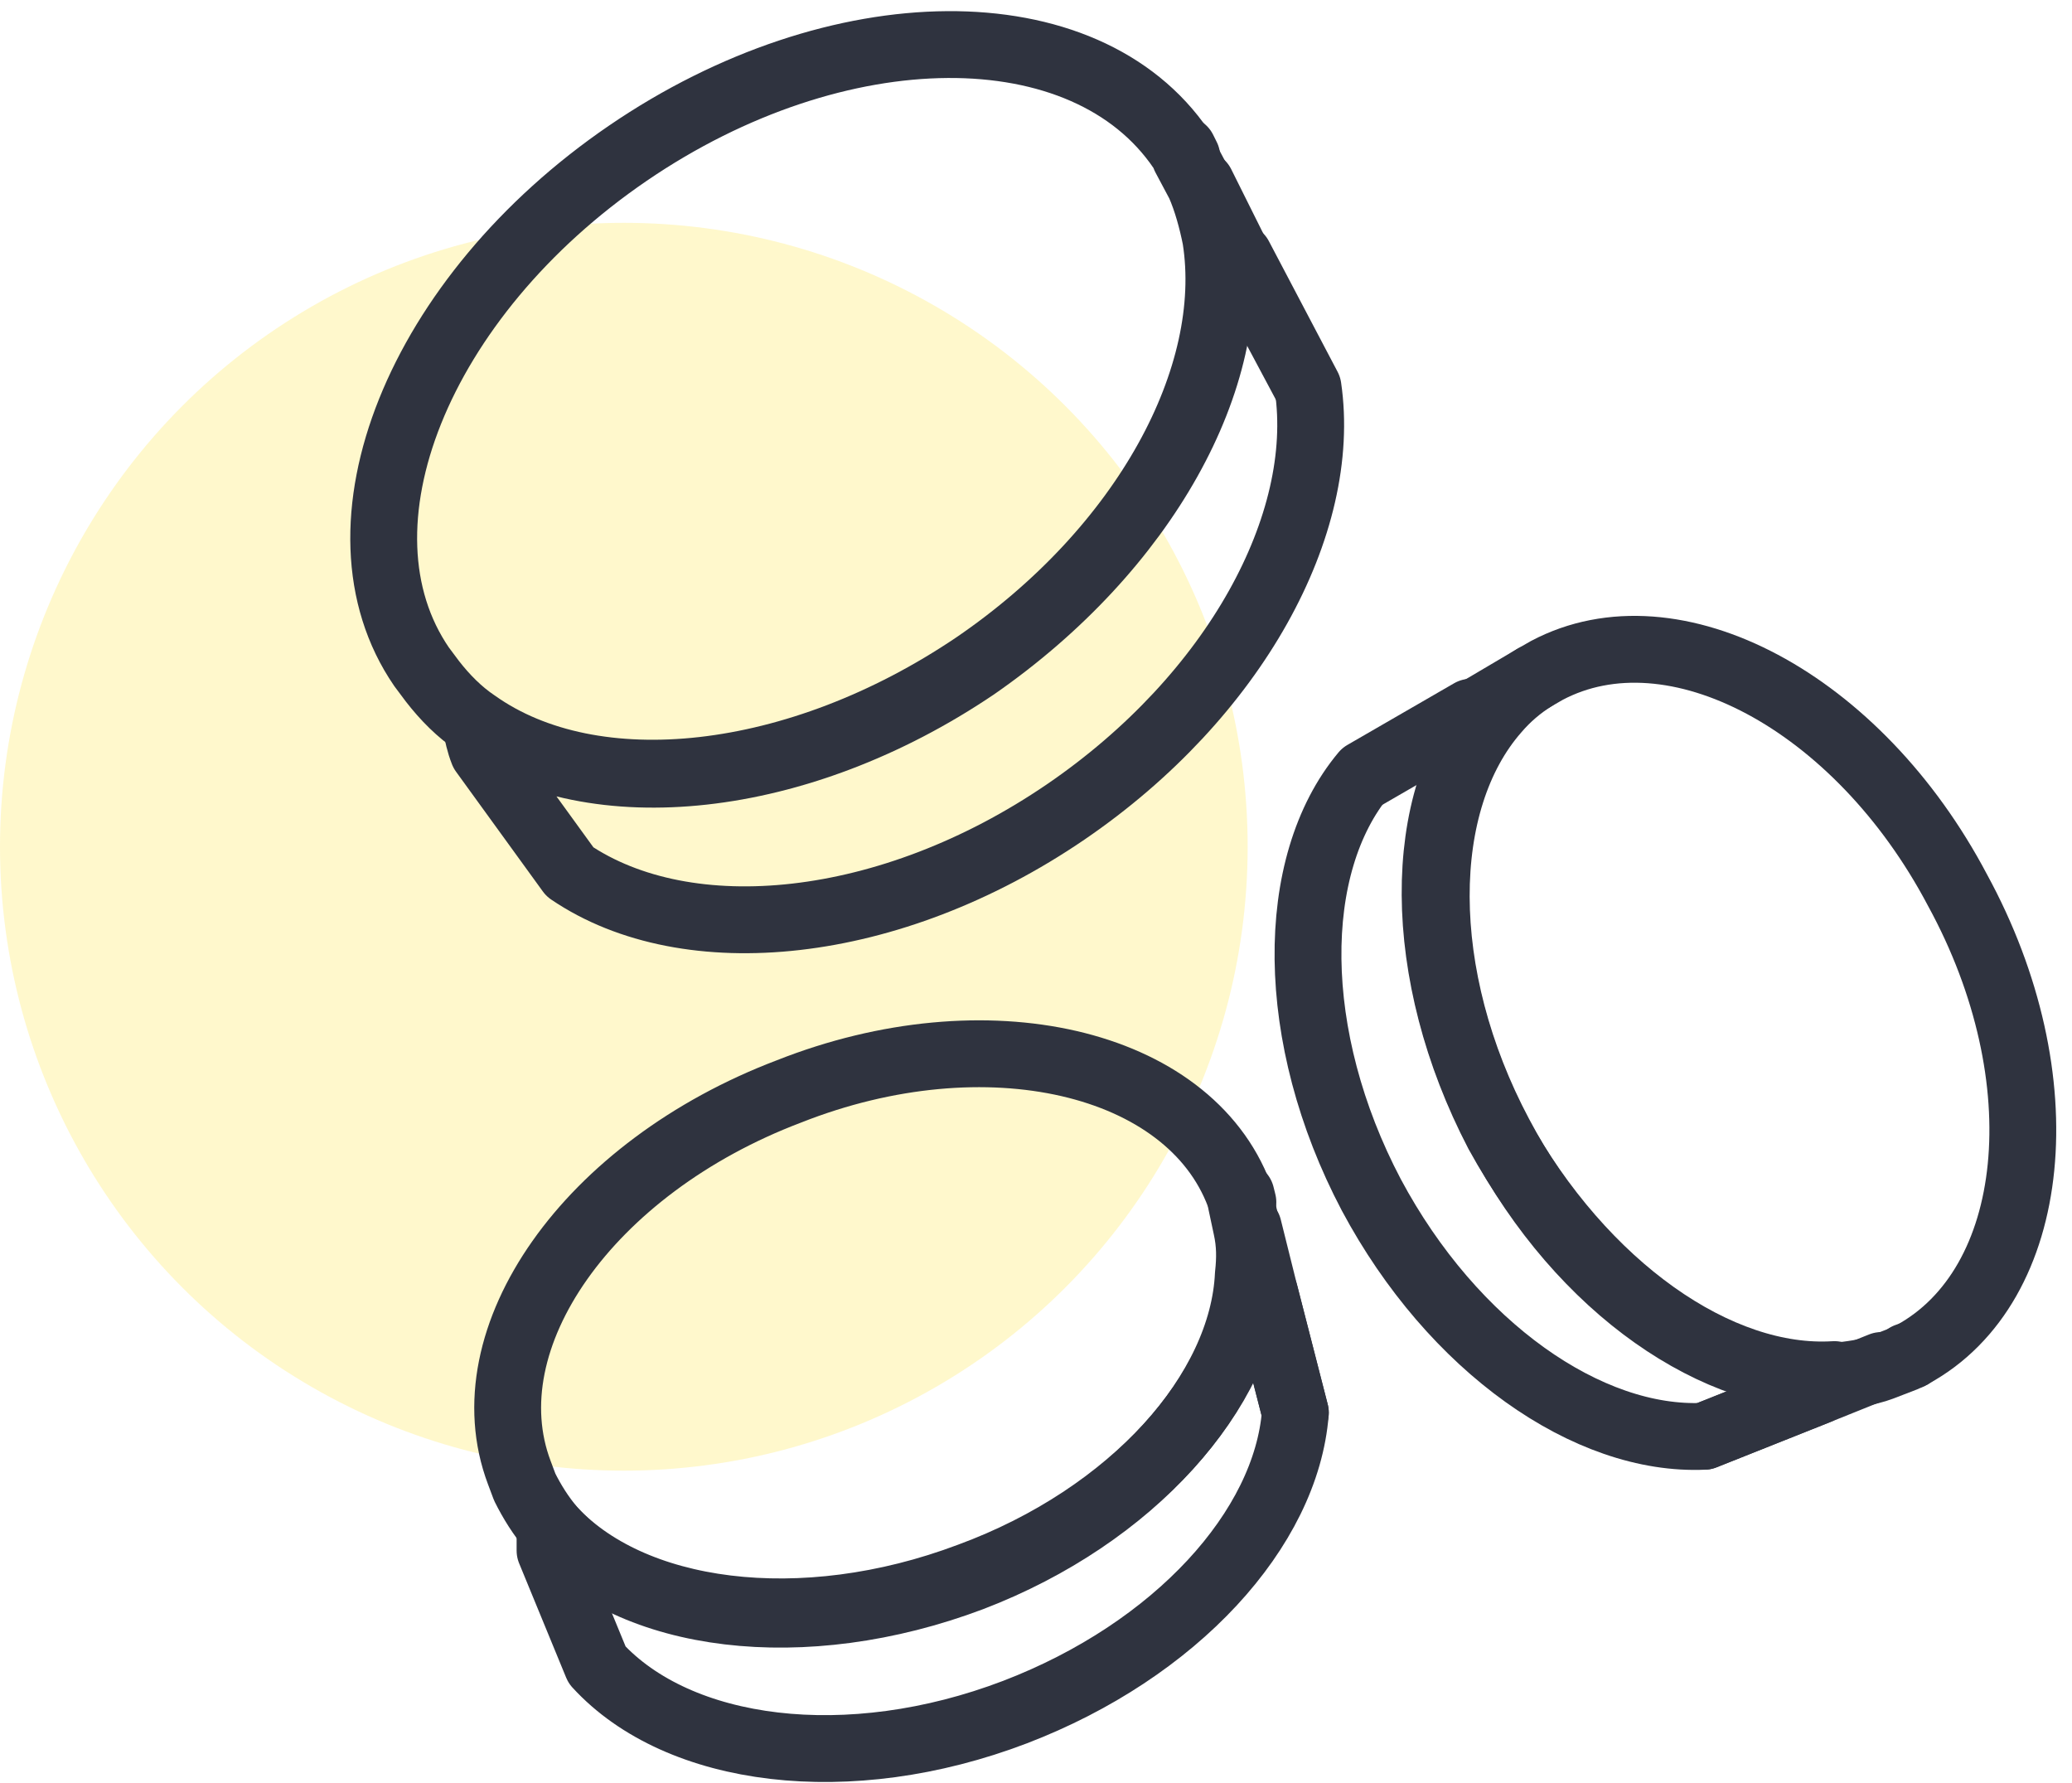 <?xml version="1.0" encoding="UTF-8"?> <svg xmlns="http://www.w3.org/2000/svg" width="93" height="80" viewBox="0 0 93 80" fill="none"> <circle cx="28" cy="38" r="28" fill="#FEDC00" fill-opacity="0.2"></circle> <path d="M85.829 60.792C85.748 60.873 85.666 60.873 85.504 60.955L84.448 61.362C83.799 61.606 83.068 61.688 82.337 61.769C77.141 62.014 70.97 57.86 67.316 50.937C63.5 43.77 63.581 35.952 67.154 31.88C67.641 31.31 68.209 30.821 68.859 30.414L69.427 30.088C75.111 27.075 83.393 31.473 87.859 39.943C92.487 48.413 91.513 57.697 85.829 60.792Z" stroke="#2F333F" stroke-width="3" stroke-miterlimit="10" stroke-linecap="round" stroke-linejoin="round"></path> <path d="M82.338 61.688C82.094 61.932 81.85 62.177 81.607 62.421L76.491 64.457C71.295 64.701 65.205 60.466 61.551 53.625C57.816 46.54 57.816 38.803 61.227 34.73L66.017 31.962C66.342 31.88 66.748 31.88 67.073 31.799C63.5 35.871 63.5 43.689 67.235 50.856C71.051 57.779 77.141 62.014 82.338 61.688Z" stroke="#2F333F" stroke-width="3" stroke-miterlimit="10" stroke-linecap="round" stroke-linejoin="round"></path> <path d="M68.859 30.414L66.098 32.043L61.308 34.812" stroke="#2F333F" stroke-width="3" stroke-miterlimit="10" stroke-linecap="round" stroke-linejoin="round"></path> <path d="M85.829 60.793L85.586 60.873" stroke="#2F333F" stroke-width="3" stroke-miterlimit="10" stroke-linecap="round" stroke-linejoin="round"></path> <path d="M84.448 61.28L81.607 62.421L76.491 64.457" stroke="#2F333F" stroke-width="3" stroke-miterlimit="10" stroke-linecap="round" stroke-linejoin="round"></path> <path d="M55.624 53.625C55.624 53.707 55.706 53.788 55.706 53.951L55.949 55.091C56.111 55.824 56.111 56.476 56.03 57.209C55.787 62.421 50.834 68.04 43.607 70.809C36.056 73.66 28.342 72.683 24.77 68.611C24.282 68.04 23.876 67.389 23.552 66.737L23.308 66.086C21.035 60.059 26.393 52.404 35.406 48.983C44.257 45.481 53.351 47.598 55.624 53.625Z" stroke="#2F333F" stroke-width="3" stroke-miterlimit="10" stroke-linecap="round" stroke-linejoin="round"></path> <path d="M56.111 57.209C56.355 57.453 56.517 57.779 56.761 58.023L58.141 63.398C57.735 68.611 52.782 74.067 45.556 76.836C38.086 79.686 30.453 78.709 26.799 74.719L24.688 69.588C24.688 69.262 24.688 68.855 24.688 68.529C28.261 72.52 35.974 73.578 43.526 70.728C50.833 68.04 55.786 62.421 56.111 57.209Z" stroke="#2F333F" stroke-width="3" stroke-miterlimit="10" stroke-linecap="round" stroke-linejoin="round"></path> <path d="M55.705 53.626L55.786 53.951" stroke="#2F333F" stroke-width="3" stroke-miterlimit="10" stroke-linecap="round" stroke-linejoin="round"></path> <path d="M56.03 55.091L56.761 58.023L58.141 63.398" stroke="#2F333F" stroke-width="3" stroke-miterlimit="10" stroke-linecap="round" stroke-linejoin="round"></path> <path d="M53.026 6.714C53.107 6.795 53.188 6.958 53.188 7.04L53.838 8.261C54.162 8.994 54.406 9.89 54.568 10.705C55.543 16.894 51.402 24.631 43.769 29.843C35.812 35.219 26.637 36.196 21.359 32.45C20.628 31.961 19.979 31.309 19.41 30.576L18.923 29.925C14.62 23.654 18.761 13.311 28.18 6.877C37.598 0.443 48.722 0.361 53.026 6.714Z" stroke="#2F333F" stroke-width="3" stroke-miterlimit="10" stroke-linecap="round" stroke-linejoin="round"></path> <path d="M54.65 10.705C54.974 10.949 55.299 11.193 55.624 11.519L58.709 17.383C59.602 23.491 55.462 31.228 47.829 36.441C39.953 41.816 30.859 42.712 25.581 39.128L21.684 33.753C21.521 33.346 21.44 32.938 21.359 32.531C26.637 36.196 35.812 35.3 43.769 29.925C51.402 24.631 55.624 16.894 54.65 10.705Z" stroke="#2F333F" stroke-width="3" stroke-miterlimit="10" stroke-linecap="round" stroke-linejoin="round"></path> <path d="M53.107 6.714L53.269 7.039" stroke="#2F333F" stroke-width="3" stroke-miterlimit="10" stroke-linecap="round" stroke-linejoin="round"></path> <path d="M53.919 8.261L55.543 11.519L58.628 17.302" stroke="#2F333F" stroke-width="3" stroke-miterlimit="10" stroke-linecap="round" stroke-linejoin="round"></path> </svg> 